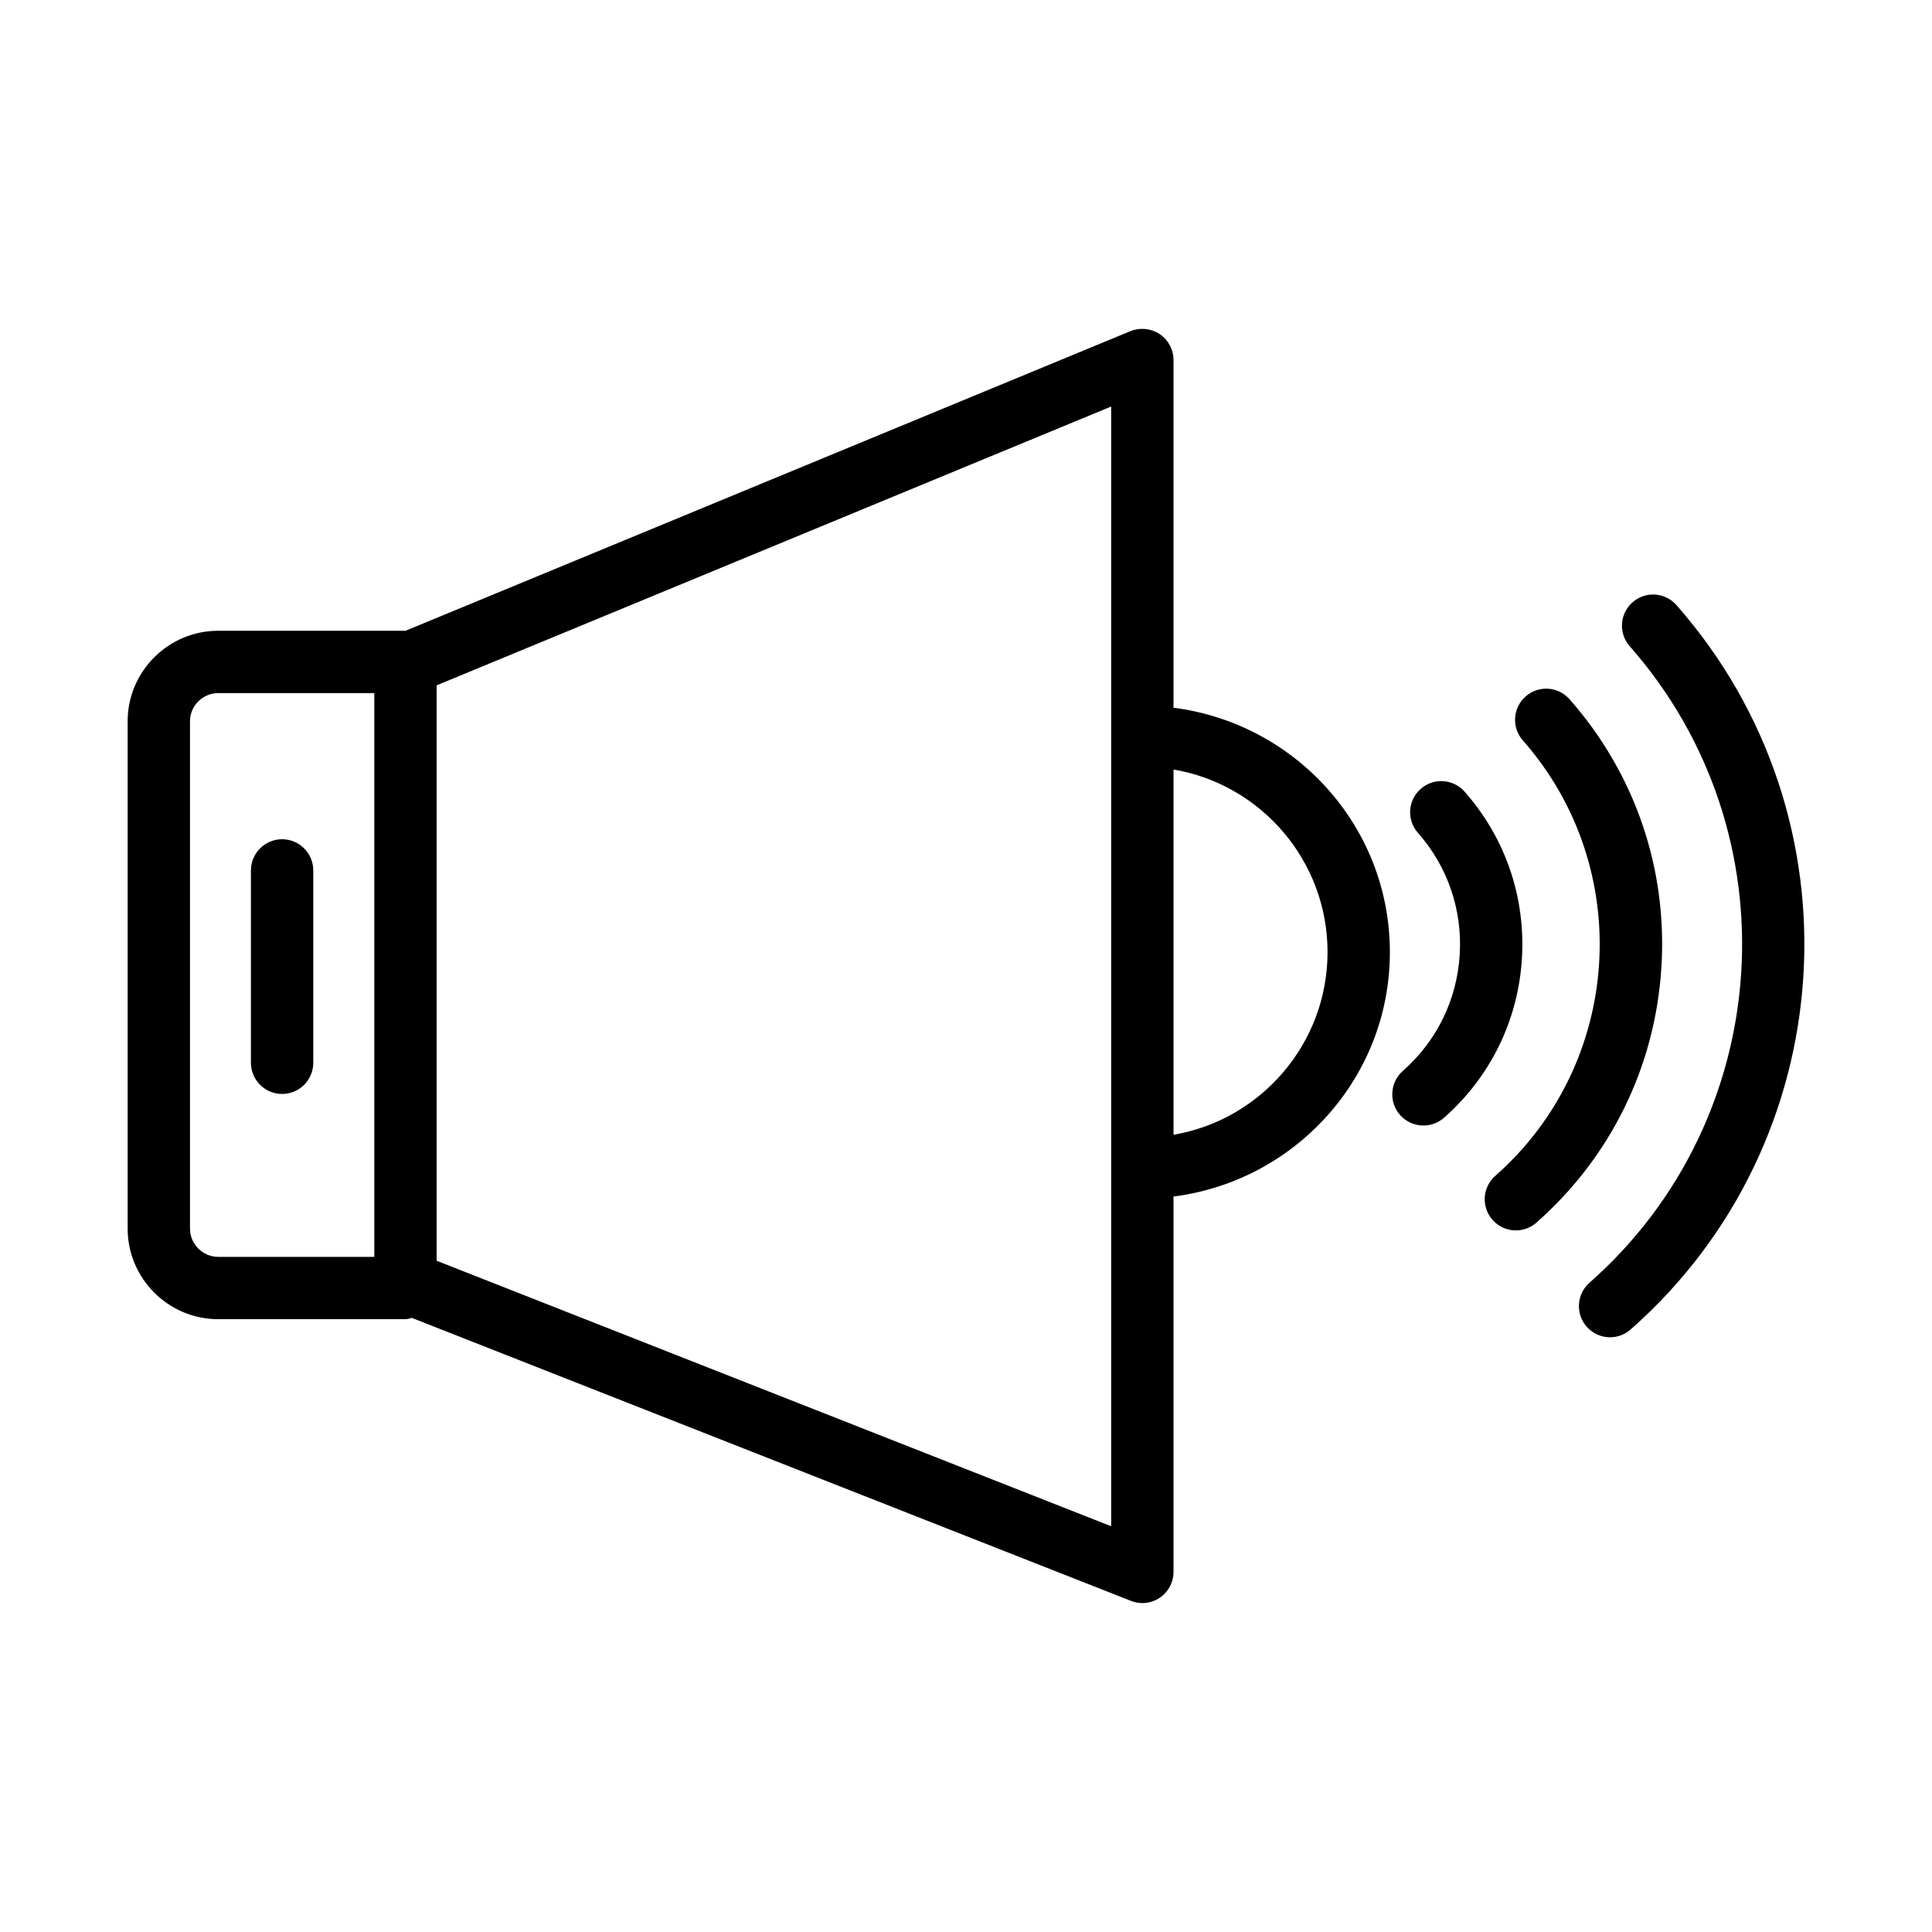 <?xml version="1.0" encoding="UTF-8"?>
<!-- Uploaded to: SVG Repo, www.svgrepo.com, Generator: SVG Repo Mixer Tools -->
<svg fill="#000000" width="800px" height="800px" version="1.1" viewBox="144 144 512 512" xmlns="http://www.w3.org/2000/svg">
 <g>
  <path d="m454.99 331.56v-92.172c0-2.762-1.391-5.32-3.668-6.852-2.316-1.531-5.199-1.793-7.738-0.785l-192.12 79.41c-0.008 0-0.012-0.004-0.02-0.004h-49.602c-13.238 0-24.016 10.781-24.016 23.996v134.43c0 13.238 10.781 24.016 24.016 24.016h49.605c0.598 0 1.125-0.223 1.688-0.344l190.57 74.992c0.969 0.383 1.996 0.586 3.023 0.586 1.633 0 3.266-0.484 4.656-1.43 2.258-1.551 3.606-4.09 3.606-6.828l-0.004-99.48c32.238-4.117 57.344-31.43 57.344-64.77s-25.102-60.648-57.34-64.766zm-211.8 145.52h-41.344c-4.129 0-7.496-3.367-7.496-7.496v-134.43c0-4.129 3.367-7.477 7.496-7.477h41.344zm195.28-138.1v209.49l-178.76-70.359v-152.49l178.76-73.887zm16.523 105.74v-96.793c23.152 3.93 40.82 24.137 40.82 48.398 0 24.254-17.672 44.465-40.82 48.395z"/>
  <path d="m532.14 353.8c-3.023-3.426-8.242-3.75-11.645-0.727-3.426 3.004-3.75 8.219-0.727 11.645 7.898 8.945 11.828 20.449 11.062 32.379-0.746 11.93-6.106 22.828-15.07 30.707-3.406 3.023-3.75 8.242-0.746 11.668 1.633 1.855 3.93 2.801 6.207 2.801 1.934 0 3.891-0.684 5.461-2.055 12.27-10.82 19.605-25.75 20.633-42.07 1.023-16.344-4.356-32.078-15.176-44.348z"/>
  <path d="m559.94 329.3c-3.023-3.426-8.219-3.75-11.645-0.727-3.406 3.004-3.75 8.219-0.727 11.645 29.801 33.828 26.516 85.609-7.312 115.41-3.406 3.004-3.75 8.219-0.727 11.645 1.633 1.855 3.91 2.801 6.184 2.801 1.934 0 3.891-0.684 5.461-2.074 19.684-17.348 31.453-41.324 33.105-67.52 1.672-26.191-6.973-51.477-24.34-71.18z"/>
  <path d="m588.27 304.35c-3.023-3.426-8.219-3.75-11.645-0.727-3.406 3.004-3.75 8.219-0.727 11.645 43.562 49.445 38.766 125.12-10.68 168.68-3.406 3.004-3.75 8.219-0.727 11.645 1.633 1.855 3.91 2.801 6.184 2.801 1.934 0 3.891-0.684 5.461-2.074 56.277-49.562 61.719-135.68 12.133-191.97z"/>
  <path d="m218.76 433.91c4.555 0 8.262-3.707 8.262-8.262v-50.977c0-4.555-3.707-8.262-8.262-8.262-4.555 0-8.262 3.707-8.262 8.262v50.977c0.004 4.555 3.711 8.262 8.262 8.262z"/>
 </g>
</svg>